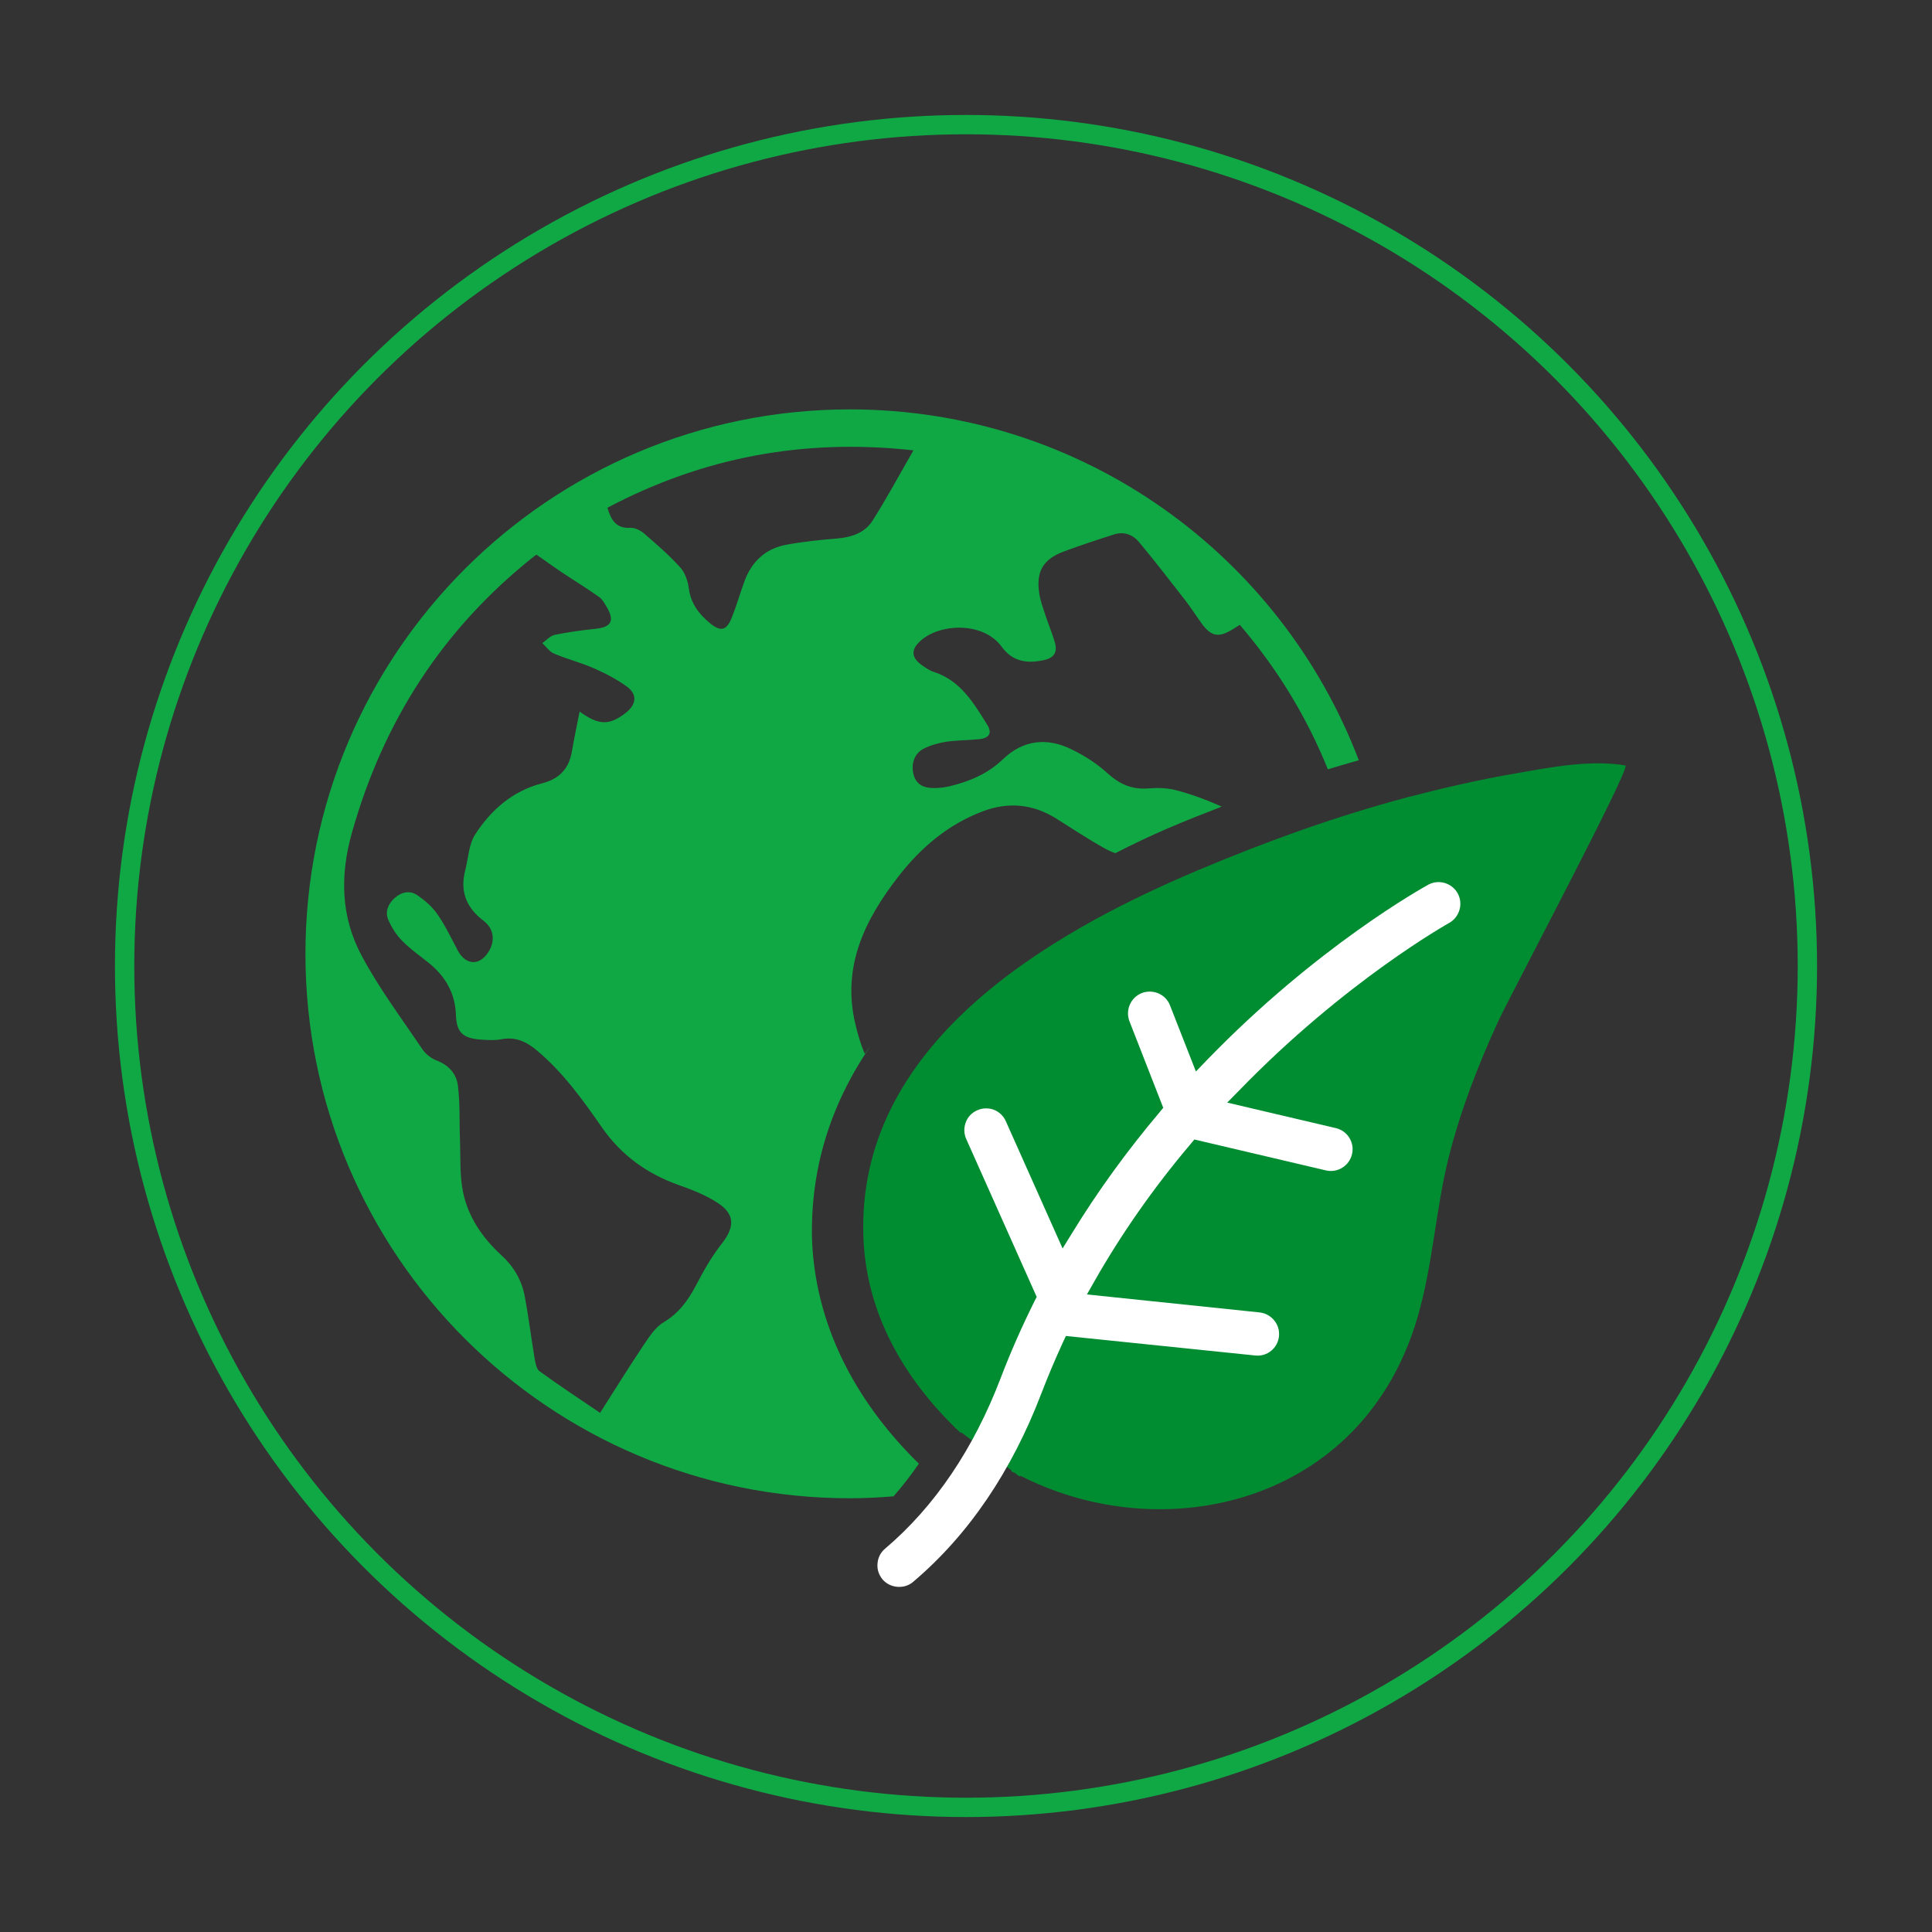 <?xml version="1.0" encoding="utf-8"?>
<!-- Generator: Adobe Illustrator 26.5.0, SVG Export Plug-In . SVG Version: 6.00 Build 0)  -->
<svg version="1.1" id="Livello_1" xmlns="http://www.w3.org/2000/svg" xmlns:xlink="http://www.w3.org/1999/xlink" x="0px" y="0px"
	 viewBox="0 0 100 100" style="enable-background:new 0 0 100 100;" xml:space="preserve">
<rect x="0" y="0" width="100" height="100" fill="#333333" stroke="none"/>
<style type="text/css">
	.st0{fill:none;stroke:#10A845;stroke-miterlimit:10;}
	.st1{fill:#10A845;}
	.st2{fill:#008C31;}
	.st3{fill:#FFFFFF;}
	.st4{fill:#474957;}
	.st5{clip-path:url(#SVGID_00000098222583734465570780000017935020089660920746_);}
	.st6{fill:#ED1F34;}
</style>
<circle class="st0" cx="50" cy="50" r="43.55"/>
<g>
	<g>
		<g>
			<path class="st1" d="M45.05,54.15c-0.09,0.13-0.2,0.26-0.29,0.4c-0.21-0.5-0.37-1.03-0.5-1.6c-0.68-2.95,0.51-5.35,2.23-7.57
				c1.16-1.5,2.57-2.7,4.36-3.38c1.34-0.51,2.62-0.39,3.84,0.38c0.81,0.51,1.61,1.04,2.45,1.51c0.19,0.11,0.39,0.2,0.59,0.27
				c-0.28,0.14,0.27-0.14,0,0c1.97-1.01,3.31-1.56,5.66-2.47c-0.06,0.02-0.11,0.04-0.17,0.06c-0.04-0.02-0.08-0.05-0.12-0.06
				c-0.72-0.32-1.47-0.59-2.23-0.79c-0.46-0.12-0.97-0.13-1.46-0.09c-0.84,0.06-1.48-0.23-2.1-0.8c-0.54-0.49-1.18-0.9-1.84-1.22
				c-1.27-0.63-2.51-0.5-3.56,0.51c-0.79,0.76-1.74,1.15-2.77,1.4c-0.26,0.06-0.54,0.09-0.8,0.09c-0.49,0-0.9-0.15-1.05-0.68
				c-0.15-0.56,0.03-1.11,0.52-1.36c0.36-0.18,0.78-0.3,1.18-0.36c0.55-0.08,1.12-0.07,1.68-0.13c0.54-0.05,0.7-0.32,0.42-0.76
				c-0.7-1.12-1.37-2.27-2.75-2.72c-0.22-0.07-0.42-0.21-0.61-0.34c-0.58-0.41-0.6-0.83-0.04-1.31c1-0.86,3.21-0.96,4.16,0.35
				c0.57,0.78,1.32,0.87,2.17,0.69c0.55-0.12,0.73-0.41,0.57-0.95c-0.14-0.47-0.33-0.92-0.48-1.38c-0.12-0.38-0.27-0.75-0.32-1.14
				c-0.17-1.12,0.2-1.75,1.26-2.15c0.86-0.32,1.74-0.61,2.62-0.89c0.5-0.16,0.96,0.01,1.28,0.39c0.82,0.98,1.6,2,2.39,3.01
				c0.31,0.4,0.58,0.83,0.88,1.24c0.48,0.65,0.87,0.71,1.57,0.28c0.12-0.07,0.24-0.15,0.38-0.24c1.97,2.3,3.48,4.8,4.56,7.48
				c0.53-0.16,1.07-0.32,1.6-0.47c-4.04-10.62-14.3-18.16-26.34-18.16c-15.56,0-28.18,12.62-28.18,28.18
				c0,15.56,12.62,28.18,28.18,28.18c0.76,0,1.52-0.04,2.26-0.1c0.46-0.53,0.9-1.09,1.31-1.69c-3.45-3.38-5.37-7.37-5.53-11.6
				C41.94,60.55,42.95,57.22,45.05,54.15z M37.36,64.37c-0.52,0.66-0.94,1.4-1.33,2.15c-0.41,0.78-0.89,1.45-1.68,1.92
				c-0.44,0.26-0.75,0.76-1.05,1.2c-0.75,1.12-1.46,2.27-2.24,3.49c-1.1-0.75-2.14-1.43-3.14-2.16c-0.16-0.12-0.21-0.44-0.25-0.67
				c-0.18-1.07-0.31-2.15-0.51-3.21c-0.16-0.84-0.58-1.55-1.22-2.13c-0.97-0.89-1.7-1.96-1.97-3.24c-0.18-0.87-0.13-1.78-0.16-2.68
				c-0.04-0.95,0.01-1.91-0.11-2.85c-0.07-0.6-0.47-1.06-1.1-1.3c-0.29-0.11-0.58-0.34-0.75-0.6c-1.08-1.6-2.25-3.16-3.15-4.86
				c-1.05-1.98-1.11-4.1-0.49-6.31c1.63-5.8,4.72-10.59,9.44-14.33c0.07-0.05,0.14-0.1,0.12-0.08c0.46,0.32,0.86,0.61,1.26,0.88
				c0.66,0.44,1.33,0.85,1.98,1.31c0.17,0.12,0.28,0.33,0.39,0.51c0.43,0.73,0.24,1.06-0.6,1.14c-0.7,0.07-1.4,0.17-2.09,0.31
				c-0.23,0.05-0.43,0.28-0.64,0.43c0.2,0.18,0.37,0.44,0.61,0.54c0.68,0.29,1.41,0.47,2.08,0.77c0.59,0.26,1.17,0.56,1.69,0.94
				c0.55,0.4,0.49,0.92-0.05,1.35c-0.86,0.67-1.41,0.66-2.4-0.06c-0.13,0.69-0.28,1.35-0.39,2.02c-0.15,0.92-0.63,1.46-1.57,1.7
				c-1.5,0.39-2.63,1.37-3.45,2.65c-0.33,0.52-0.35,1.23-0.51,1.85c-0.28,1.08,0.05,1.93,0.95,2.61c0.55,0.42,0.6,1.05,0.26,1.6
				c-0.46,0.74-1.17,0.71-1.59-0.05c-0.34-0.64-0.65-1.3-1.06-1.89c-0.27-0.39-0.65-0.72-1.05-0.99c-0.37-0.25-0.8-0.17-1.15,0.14
				c-0.34,0.3-0.52,0.7-0.35,1.12c0.17,0.4,0.42,0.8,0.73,1.11c0.44,0.45,0.97,0.81,1.46,1.21c0.81,0.69,1.28,1.53,1.32,2.63
				c0.03,0.91,0.37,1.2,1.28,1.27c0.36,0.02,0.73,0.05,1.08-0.02c0.74-0.14,1.31,0.14,1.84,0.59c1.36,1.14,2.38,2.57,3.38,4.01
				c0.99,1.41,2.31,2.36,3.93,2.94c0.71,0.25,1.43,0.53,2.05,0.94C38.06,62.86,38.02,63.53,37.36,64.37z M38.52,30.12
				c-0.22,0.61-0.4,1.24-0.64,1.84c-0.27,0.68-0.57,0.76-1.14,0.29c-0.57-0.47-0.99-1.03-1.09-1.81c-0.05-0.38-0.2-0.81-0.45-1.08
				c-0.58-0.64-1.24-1.21-1.89-1.77c-0.18-0.15-0.46-0.28-0.69-0.27c-0.72,0.04-0.99-0.39-1.18-1.04c4.94-2.61,10.16-3.6,15.84-2.97
				c-0.74,1.28-1.39,2.5-2.13,3.66c-0.39,0.6-1.05,0.83-1.78,0.9c-0.88,0.07-1.77,0.16-2.64,0.32
				C39.64,28.38,38.9,29.06,38.52,30.12z"/>
		</g>
		<path class="st2" d="M84.13,39.62c-1.82-0.32-4.02,0.12-5.67,0.41c-1.88,0.32-3.74,0.75-5.59,1.23
			c-3.69,0.98-7.29,2.28-10.81,3.76c-7.98,3.36-17.75,9.11-17.37,19.04c0.15,3.89,2.04,7.17,4.73,9.82l0.01,0.03l0.1,0.07
			c0.07,0.06,0.12,0.13,0.19,0.19c0.01-0.01,0.01-0.02,0.02-0.04l2.62,1.98c-0.01,0.01-0.01,0.03-0.02,0.04
			c0.06,0.04,0.13,0.06,0.19,0.09l0.23,0.18l0.07-0.03c7.4,3.78,17.7,1.49,20.54-8.2c0.79-2.69,0.93-5.52,1.6-8.23
			c0.61-2.44,1.52-4.8,2.57-7.08C78.14,51.57,84.46,39.67,84.13,39.62z"/>
	</g>
	<path class="st3" d="M75.45,46.24c-0.3-0.54-0.98-0.74-1.52-0.45c-0.23,0.13-5.75,3.17-11.49,9.11l-0.54,0.56l-1.34-3.42
		c-0.22-0.58-0.88-0.86-1.46-0.64c-0.58,0.23-0.86,0.88-0.64,1.46l1.75,4.48l-0.19,0.23c-1.69,2-3.21,4.1-4.52,6.24l-0.5,0.81
		l-2.94-6.59c-0.12-0.27-0.34-0.48-0.62-0.59c-0.13-0.05-0.27-0.07-0.4-0.07c-0.16,0-0.31,0.03-0.46,0.1
		c-0.28,0.12-0.49,0.34-0.59,0.62c-0.11,0.28-0.1,0.59,0.02,0.86l3.65,8.18l-0.11,0.21c-0.67,1.35-1.24,2.64-1.74,3.95
		c-1.41,3.7-3.43,6.69-6,8.87c-0.23,0.19-0.37,0.47-0.39,0.77c-0.03,0.3,0.07,0.59,0.26,0.82c0.39,0.46,1.13,0.52,1.58,0.13
		c2.87-2.43,5.1-5.72,6.65-9.78c0.33-0.86,0.69-1.71,1.11-2.63l0.15-0.32l9.8,1.01c0.63,0.07,1.17-0.39,1.23-1
		c0.03-0.3-0.06-0.59-0.25-0.82c-0.19-0.23-0.46-0.38-0.76-0.41L56.26,67l0.38-0.67c1.39-2.45,3.06-4.84,4.98-7.11l0.2-0.24
		l6.81,1.6c0.61,0.14,1.21-0.24,1.35-0.84c0.07-0.29,0.02-0.59-0.14-0.85c-0.16-0.26-0.41-0.43-0.7-0.5l-5.62-1.32l0.62-0.63
		c5.51-5.68,10.82-8.64,10.87-8.67C75.54,47.47,75.75,46.79,75.45,46.24z"/>
</g>
</svg>
